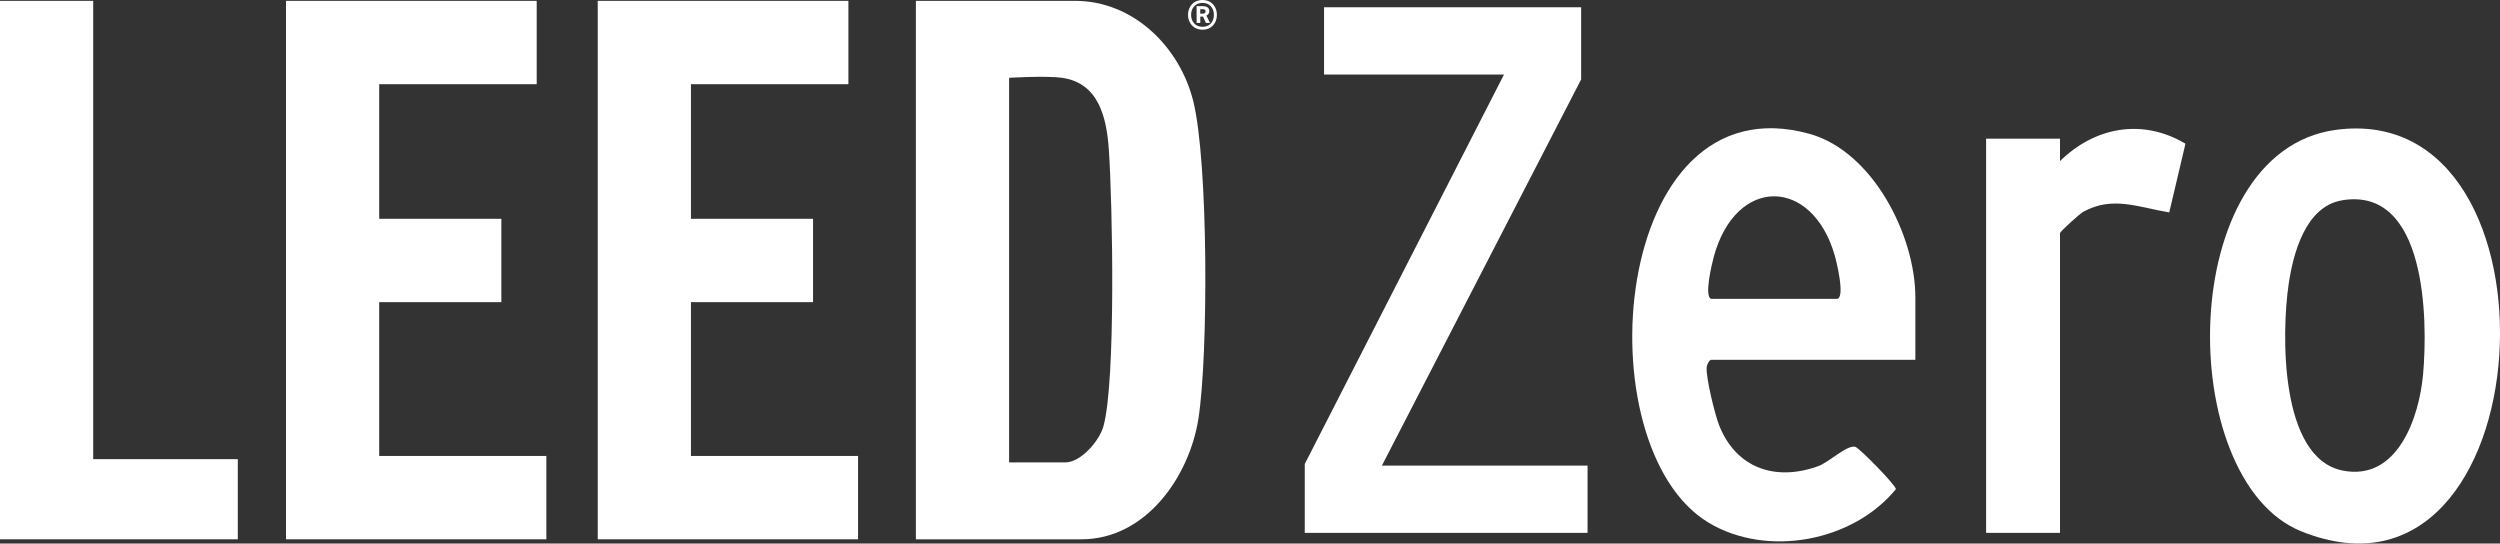 <?xml version="1.0" encoding="UTF-8"?>
<svg id="Ebene_1" data-name="Ebene 1" xmlns="http://www.w3.org/2000/svg" viewBox="0 0 500 108.7">
  <rect x="0" y="0" width="500" height="108.7" fill="#333333" stroke="none"/>
  <defs>
    <style>
      .cls-1 {
        fill: #fff;
      }
    </style>
  </defs>
  <polygon class="cls-1" points="75.84 16.84 75.84 43.76 100.27 43.76 100.27 60.43 75.84 60.43 75.84 91.19 109.27 91.19 109.27 107.86 57.2 107.86 57.2 .17 107.34 .17 107.34 16.84 75.84 16.84"/>
  <polygon class="cls-1" points="316.23 1.45 316.23 15.88 276.38 93.12 317.51 93.12 317.51 106.58 260.95 106.58 260.95 105.62 260.95 92.8 300.8 14.91 264.81 14.91 264.81 1.45 316.23 1.45"/>
  <path class="cls-1" d="M467.12,25.98c47.57-6.49,42.02,100.05-6.9,80.27-25.4-10.27-25.26-75.88,6.9-80.27ZM468.39,40.07c-7.33,1.23-9.79,10.72-10.68,16.9-1.39,9.65-1.82,34.61,10.81,37.14,11.01,2.2,15.33-10.66,16.1-19.28.97-10.9.69-37.6-16.23-34.77Z"/>
  <path class="cls-1" d="M383.07,71.96h-40.81c-.39,0-.89.95-.93,1.54-.14,2.07,1.64,9.42,2.52,11.62,3.41,8.53,11.23,11.19,19.75,8.13,2.2-.79,5.8-4.32,7.45-3.89.79.2,8.24,7.78,8.12,8.48-8.59,10.49-25.72,13.72-37.44,6.7-25.25-15.12-19.66-88.78,20.14-77.78,12.68,3.5,21.2,20.34,21.2,32.7v12.5ZM342.26,59.78h25.07c1.81,0-.02-7.42-.36-8.62-4.48-15.73-19.77-16.05-24.2.15-.4,1.47-2,8.05-.51,8.47Z"/>
  <polygon class="cls-1" points="18.64 .17 18.64 91.83 47.56 91.83 47.56 107.86 0 107.86 0 .17 18.64 .17"/>
  <path class="cls-1" d="M412,27.73v4.49c6.97-6.84,16.49-8.6,25.09-3.48l-3.24,13.74c-6.01-.96-11.28-3.38-17.16-.14-.78.43-4.69,3.98-4.69,4.3v59.93h-14.78V27.73h14.78Z"/>
  <polygon class="cls-1" points="138.19 16.84 138.19 43.76 162.61 43.76 162.61 60.43 138.19 60.43 138.19 91.19 171.61 91.19 171.61 107.86 119.55 107.86 119.55 .17 169.68 .17 169.68 16.84 138.19 16.84"/>
  <path class="cls-1" d="M183.18,107.86V.17h31.82c11.74,0,20.95,9.27,23.64,20.01,3.04,12.13,3.04,50.86,1.04,63.58-1.81,11.53-10.48,24.1-23.4,24.1h-33.1ZM212.43,15.56c-3.22-.45-10.61,0-10.61,0v76.92h11.25c3.09,0,6.78-4.28,7.6-7.16,2.53-8.92,1.84-44.66,1.1-55.36-.43-6.28-1.94-13.35-9.35-14.4Z"/>
  <path class="cls-1" d="M237.6,2.97c0-1.66,1.1-2.97,2.9-2.97s2.88,1.31,2.88,2.97-1.08,2.97-2.88,2.97-2.9-1.34-2.9-2.97ZM242.78,2.97c0-1.33-.83-2.39-2.28-2.39s-2.28,1.06-2.28,2.39.83,2.39,2.28,2.39,2.28-1.02,2.28-2.39ZM241.18,4.59l-.58-1.27h-.54v1.27h-.74V1.23h1.2c.85,0,1.34.31,1.34,1,0,.41-.21.72-.58.89l.73,1.47h-.83ZM240.51,2.73c.31,0,.6-.09.6-.46s-.3-.43-.58-.43h-.48v.89h.46Z"/>
</svg>